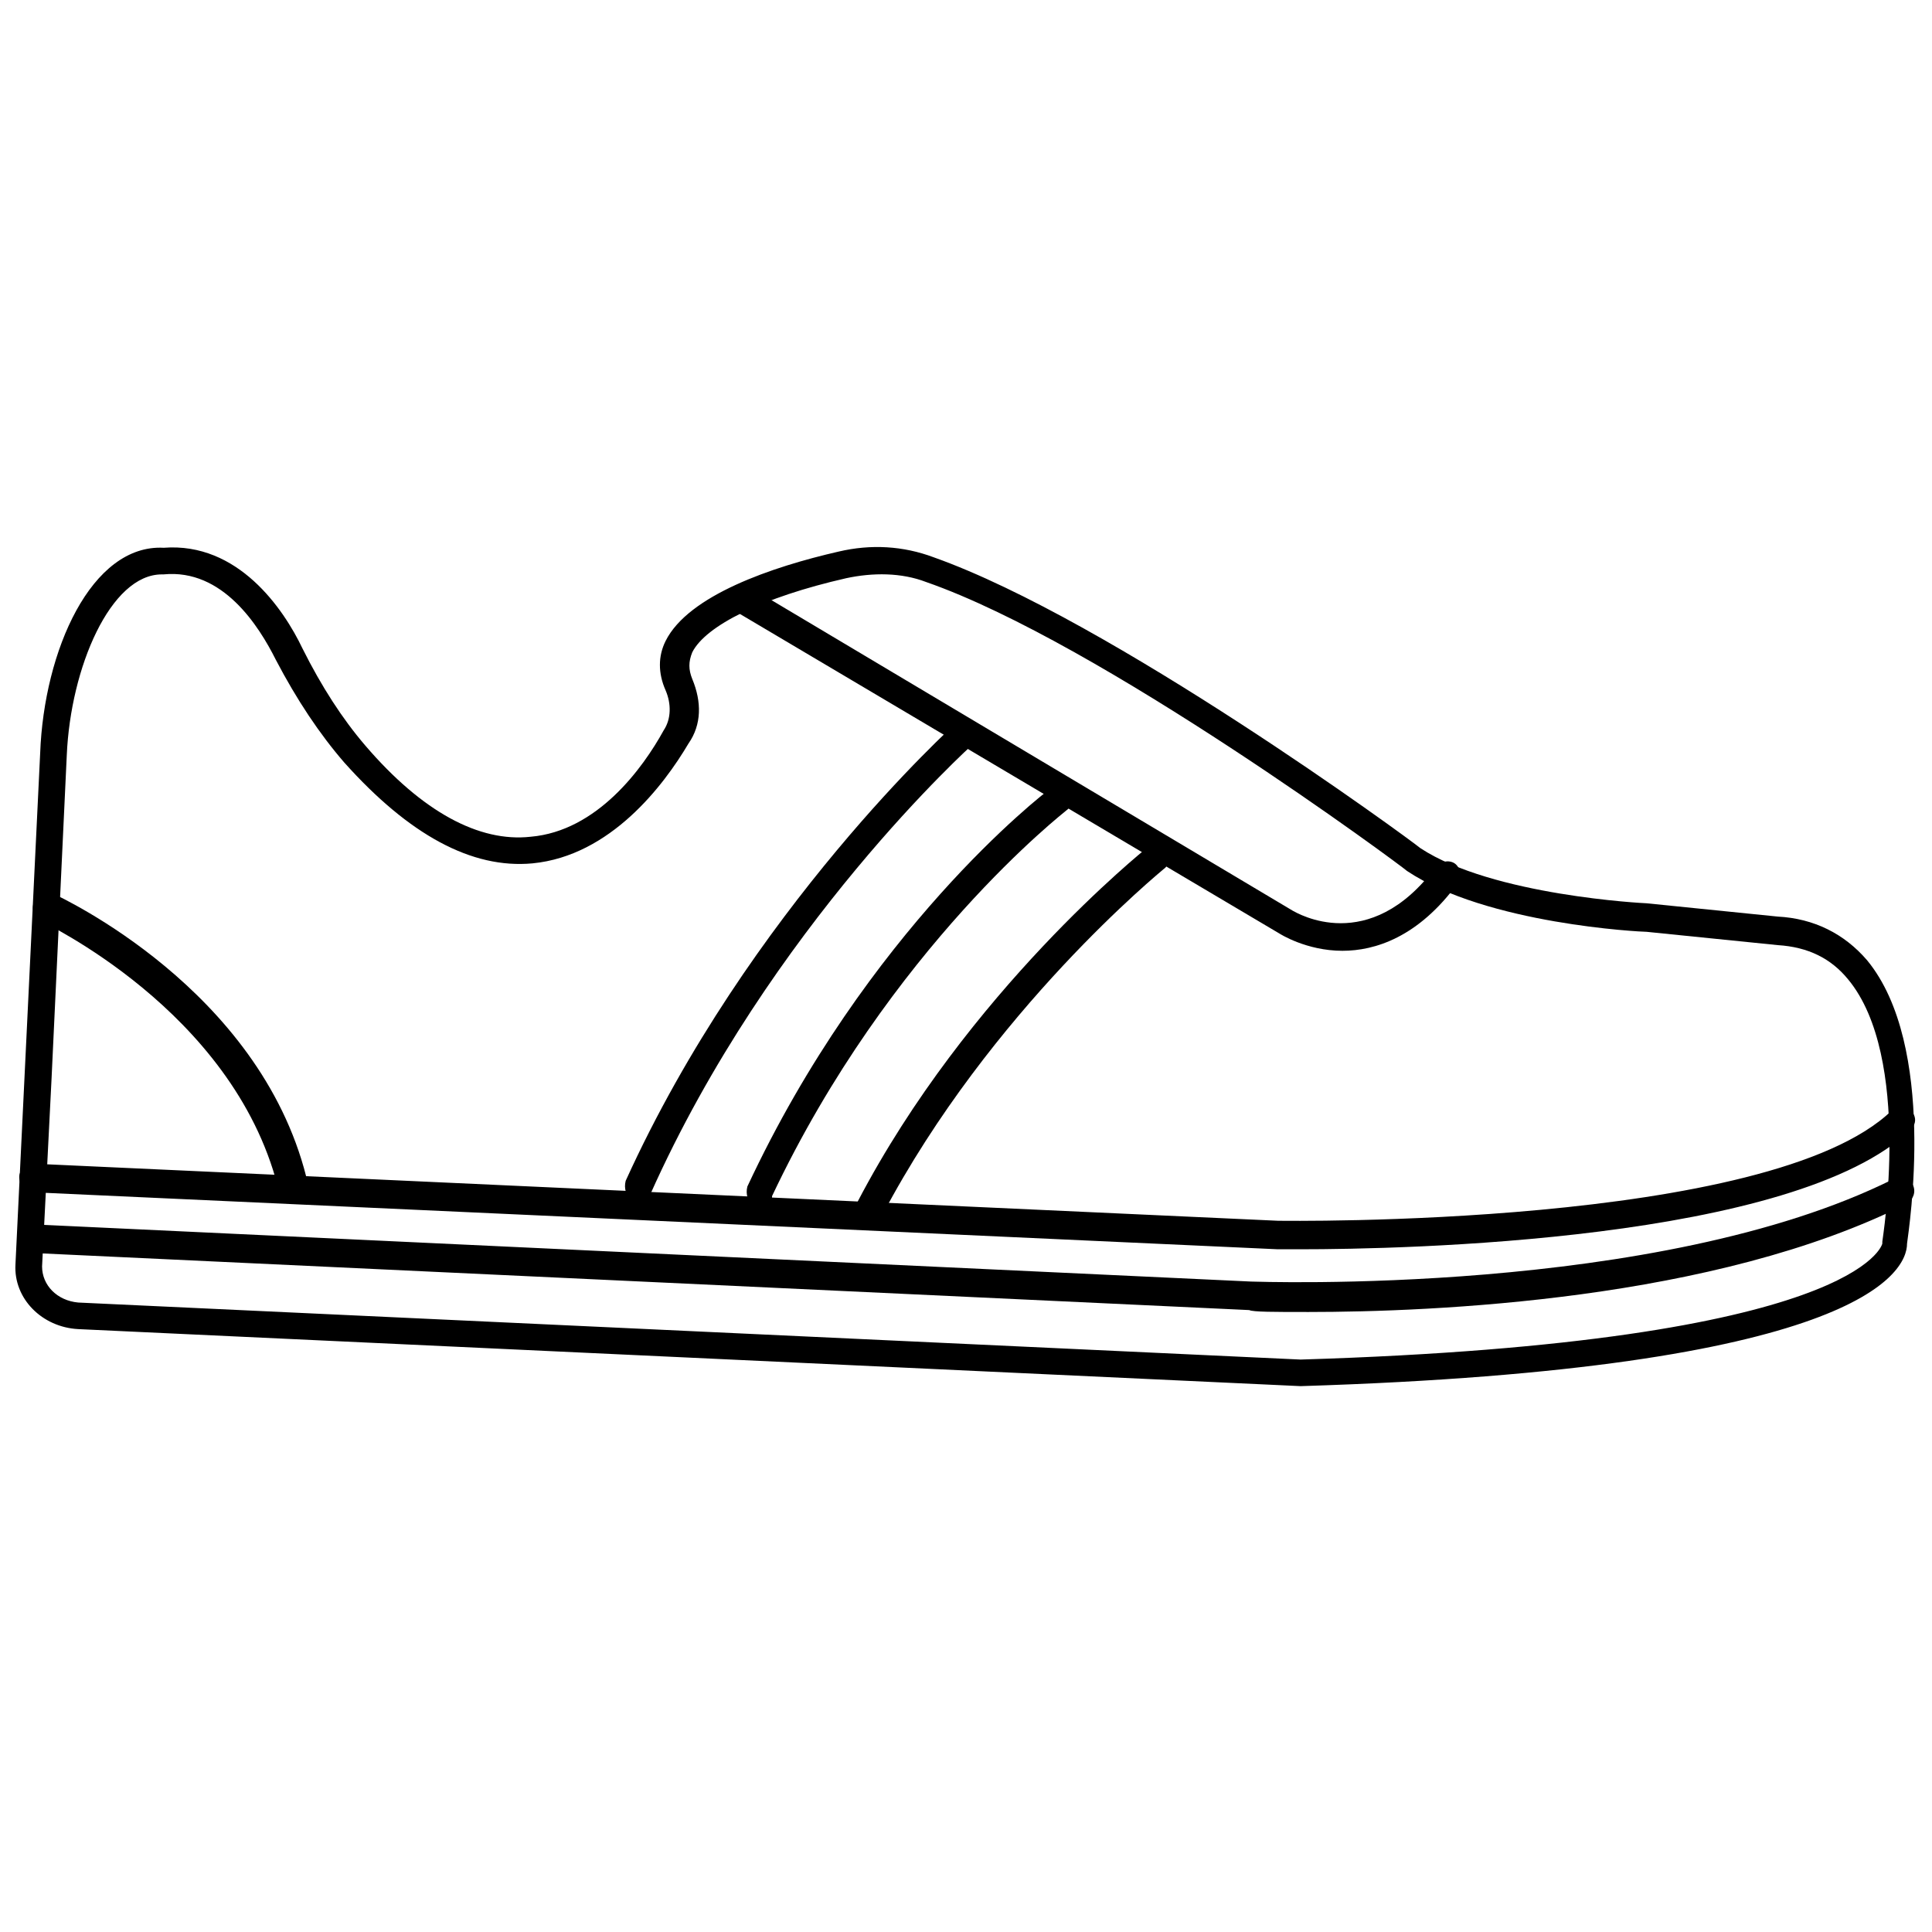 <?xml version="1.0" encoding="UTF-8"?>
<!-- The Best Svg Icon site in the world: iconSvg.co, Visit us! https://iconsvg.co -->
<svg width="800px" height="800px" version="1.1" viewBox="144 144 512 512" xmlns="http://www.w3.org/2000/svg">
 <defs>
  <clipPath id="c">
   <path d="m148.09 288h503.81v224h-503.81z"/>
  </clipPath>
  <clipPath id="b">
   <path d="m149 437h502.9v39h-502.9z"/>
  </clipPath>
  <clipPath id="a">
   <path d="m149 456h502.9v36h-502.9z"/>
  </clipPath>
 </defs>
 <g clip-path="url(#c)">
  <path d="m488.67 511.34-323.95-15.113c-9.57-0.504-17.129-8.062-16.625-17.129l6.551-135.52c1.008-27.207 13.602-55.422 32.746-54.414 19.648-1.512 31.738 16.121 36.777 26.703 5.039 10.078 10.578 18.641 16.625 25.695 15.113 17.633 30.23 25.695 43.832 24.184 17.633-1.512 29.727-18.137 35.266-28.215 2.016-3.023 2.016-7.055 0.504-10.578-2.016-4.535-2.016-9.07 0-13.098 6.047-12.09 28.215-19.648 45.848-23.68 8.566-2.016 17.129-1.512 25.191 1.512 46.855 16.625 125.95 74.562 128.98 77.082 19.145 12.594 59.449 14.609 59.953 14.609l34.762 3.527c9.574 0.504 17.633 4.535 23.68 11.586 18.641 22.672 11.082 71.039 10.578 75.066 0 8.062-14.105 33.25-160.71 37.785zm-301.78-215.12c-13.602 0-24.184 24.688-25.191 47.863l-4.031 85.648-2.519 49.879c0 5.039 4.031 9.07 9.574 9.574l323.95 15.113c148.62-4.535 154.16-30.73 154.16-30.73v-0.504c0-0.504 8.062-48.871-9.07-69.527-4.535-5.543-10.578-8.566-18.641-9.07l-34.762-3.527c-1.512 0-42.32-2.016-63.48-16.121-1.004-1.012-81.109-60.461-127.46-76.582-6.551-2.519-14.105-2.519-21.16-1.008-22.168 5.039-37.281 12.594-40.809 19.648-1.008 2.519-1.008 4.535 0 7.055 2.519 6.047 2.519 12.09-1.008 17.129-6.551 11.082-20.656 29.727-41.312 31.738-16.121 1.512-32.746-7.559-49.879-26.703-6.551-7.559-12.594-16.625-18.137-27.207-4.535-9.07-14.105-24.184-29.727-22.672h-0.504l0.004 0.004z"/>
 </g>
 <g clip-path="url(#b)">
  <path d="m488.67 475.07h-6.047l-330-15.113c-2.016 0-3.527-2.016-3.527-4.031s2.016-3.527 4.031-3.527l329.49 15.113c1.008 0 130.49 2.016 162.73-29.223 1.512-1.512 3.527-1.512 5.039 0 1.512 1.512 1.512 3.527 0 5.039-30.73 29.727-135.02 31.742-161.72 31.742z"/>
 </g>
 <g clip-path="url(#a)">
  <path d="m490.68 491.69c-9.07 0-14.609 0-15.617-0.504l-321.93-15.113c-2.016 0-3.527-2.016-3.527-4.031s2.016-3.527 4.031-3.527l321.93 15.113c1.008 0 107.82 4.031 170.29-27.207 2.016-1.008 4.031 0 5.039 1.512 1.008 2.016 0 4.031-1.512 5.039-50.887 25.695-125.95 28.719-158.7 28.719z"/>
 </g>
 <path d="m499.75 395.97c-9.574 0-16.625-4.535-16.625-4.535l-144.59-85.648c-1.512-1.008-2.519-3.527-1.512-5.039 1.008-1.512 3.527-2.519 5.039-1.512l144.59 86.152c1.008 0.504 20.152 12.09 37.785-11.586 1.008-1.512 3.527-2.016 5.039-1.008 1.512 1.008 2.016 3.527 1.008 5.039-10.582 14.609-22.172 18.137-30.734 18.137z"/>
 <path d="m374.3 468.01c-0.504 0-1.008 0-1.512-0.504-2.016-1.008-2.519-3.023-1.512-5.039 29.223-55.922 76.074-93.203 76.578-93.707 1.512-1.512 4.031-1.008 5.039 0.504 1.512 1.512 1.008 4.031-0.504 5.039-0.504 0.504-45.848 37.281-74.562 91.691-1.008 1.512-2.016 2.016-3.527 2.016z"/>
 <path d="m345.59 463.98c-0.504 0-1.008 0-1.512-0.504-2.016-1.008-2.519-3.023-2.016-5.039 31.738-68.016 78.09-103.79 80.105-105.3 1.512-1.008 4.031-1.008 5.039 0.504s1.008 4.031-0.504 5.039c-0.504 0.504-46.855 36.273-78.09 102.27 0 2.519-1.512 3.023-3.023 3.023z"/>
 <path d="m313.34 462.47c-0.504 0-1.008 0-1.512-0.504-2.016-1.008-2.519-3.023-2.016-5.039 32.746-72.047 87.16-120.91 87.664-121.42 1.512-1.512 4.031-1.008 5.039 0.504 1.512 1.512 1.008 4.031-0.504 5.039-0.504 0.504-53.906 48.367-85.648 119.4-0.504 1.512-1.512 2.016-3.023 2.016z"/>
 <path d="m221.14 460.96c-1.512 0-3.023-1.008-3.527-2.519-12.09-46.855-62.473-70.031-62.977-70.535-1.508-1.008-2.516-3.023-1.508-5.039 1.008-2.016 3.023-2.519 5.039-2.016 2.016 1.008 54.41 25.191 67.008 75.066 0.504 2.016-0.504 4.031-2.519 4.535-0.508 0.508-1.012 0.508-1.516 0.508z"/>
</svg>